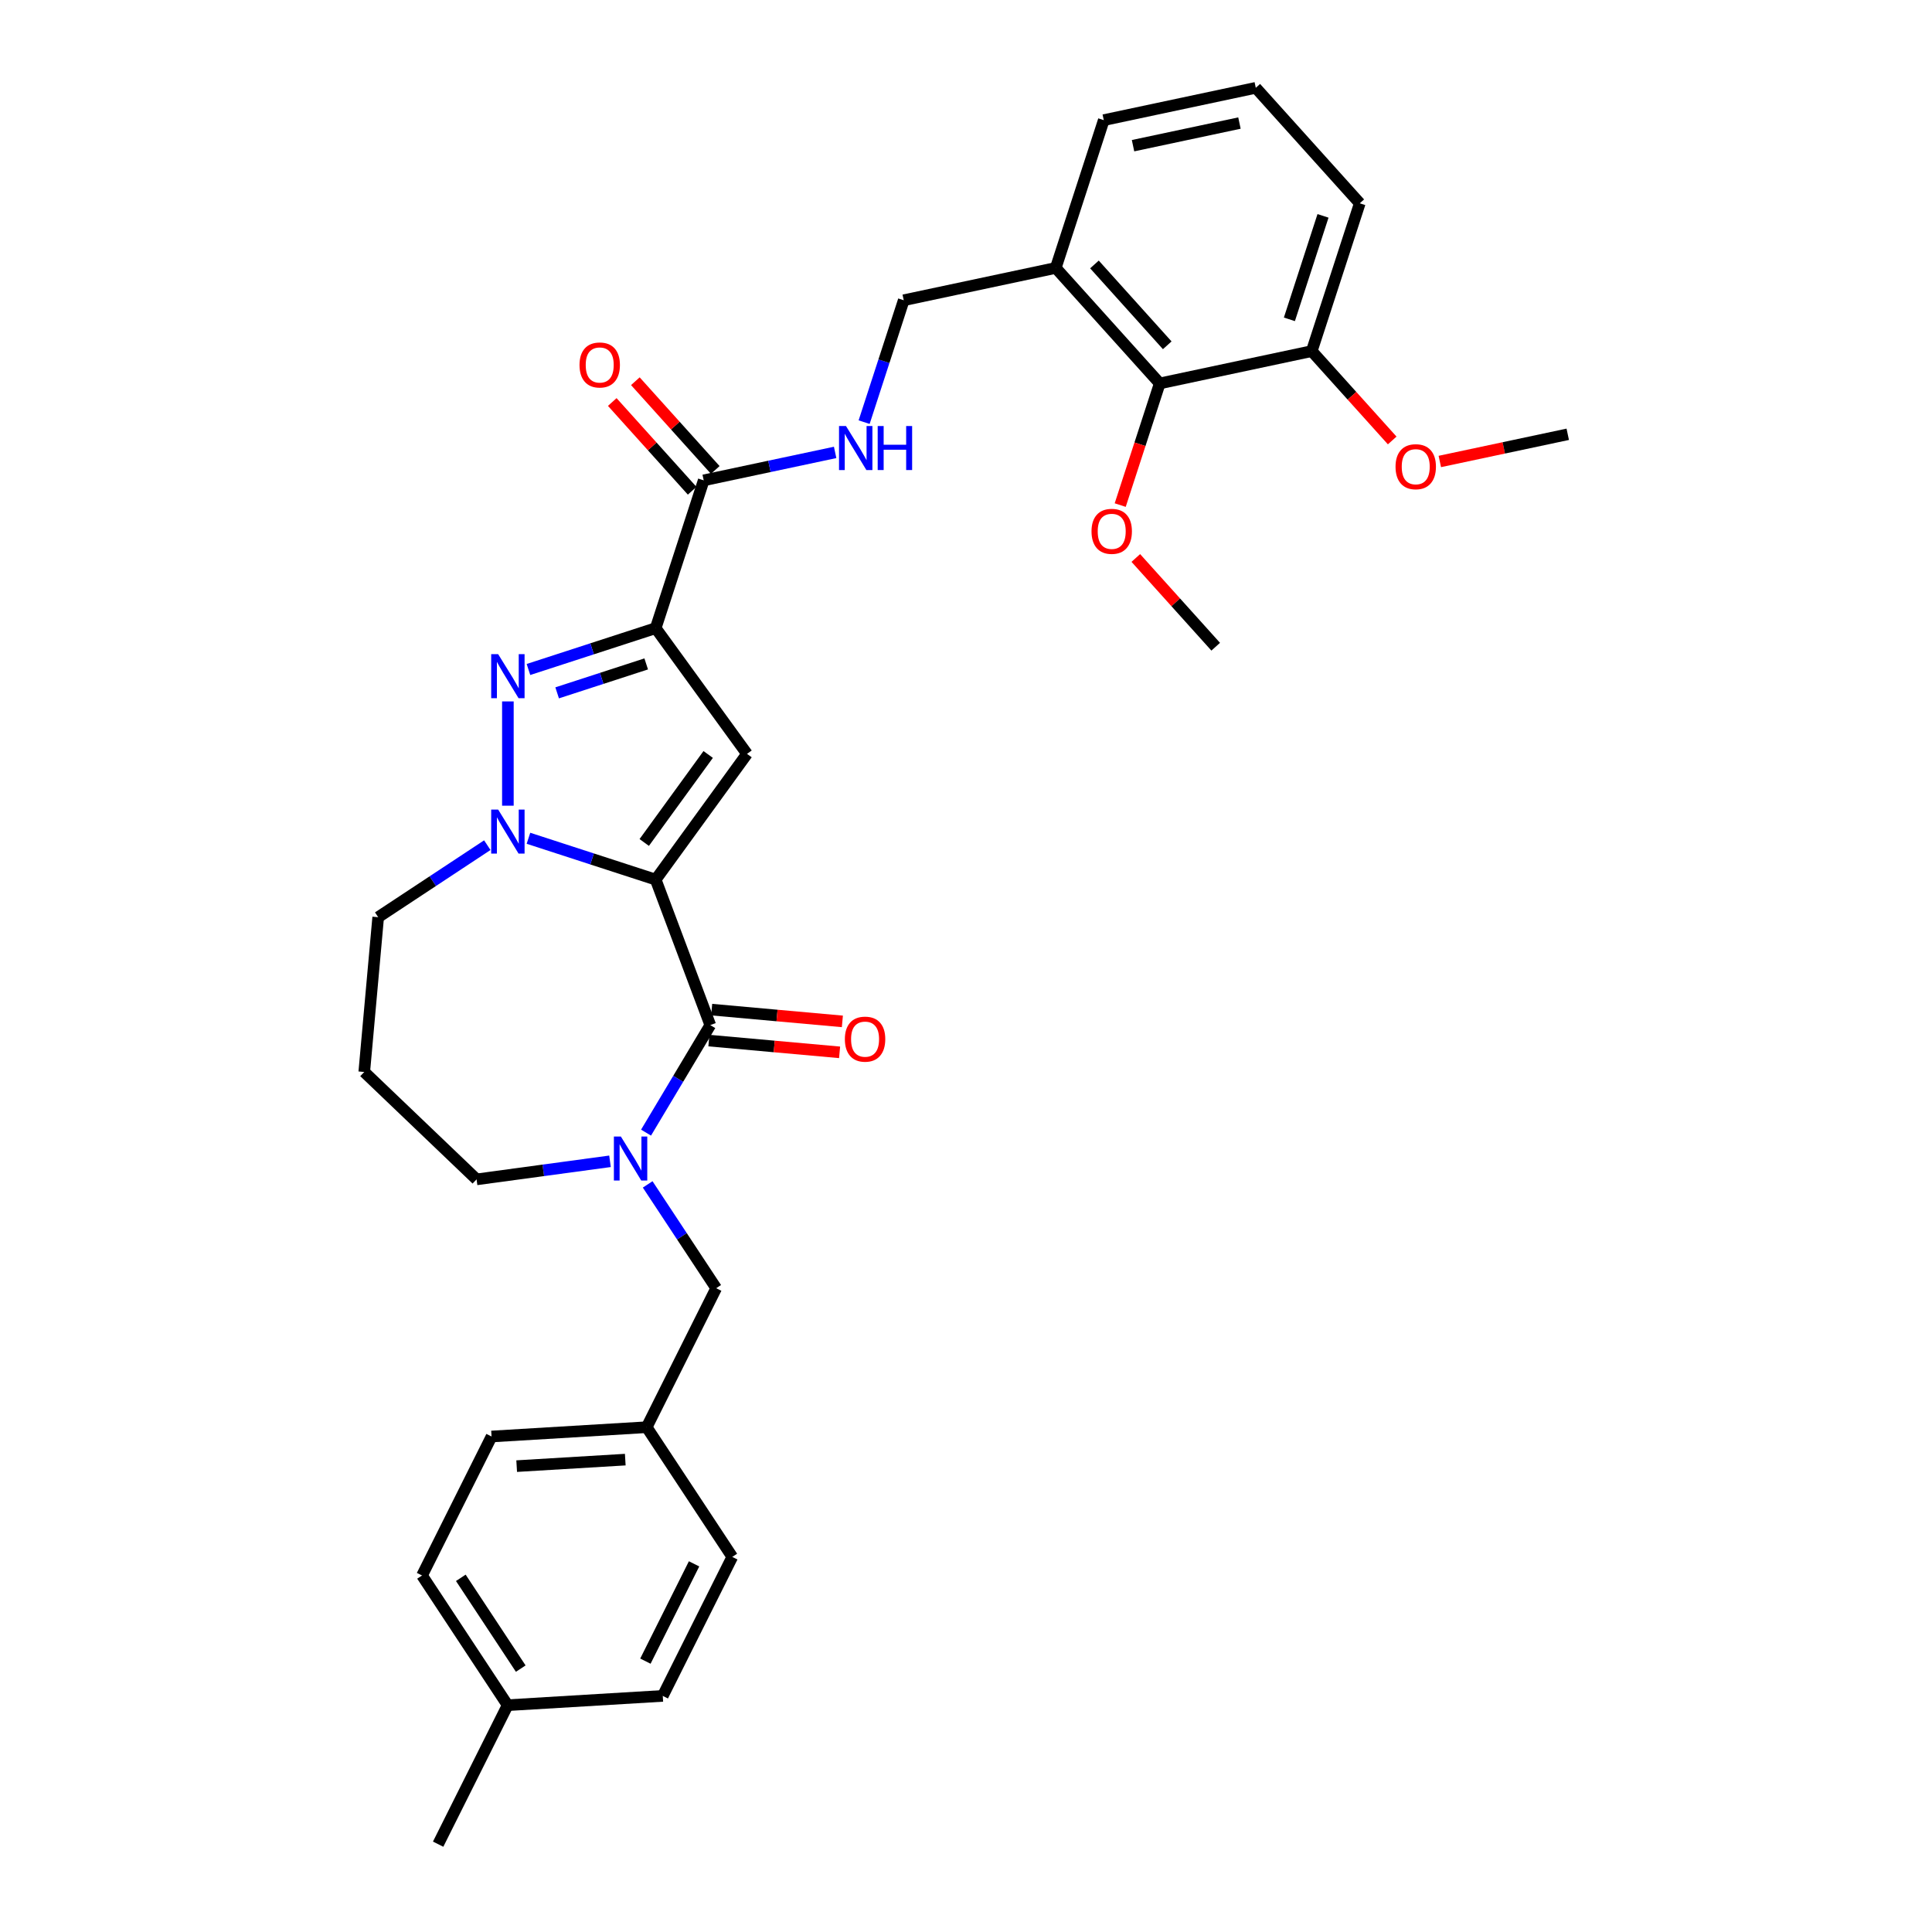 <?xml version='1.0' encoding='iso-8859-1'?>
<svg version='1.1' baseProfile='full'
              xmlns='http://www.w3.org/2000/svg'
                      xmlns:rdkit='http://www.rdkit.org/xml'
                      xmlns:xlink='http://www.w3.org/1999/xlink'
                  xml:space='preserve'
width='1000px' height='1000px' viewBox='0 0 1000 1000'>
<!-- END OF HEADER -->
<rect style='opacity:1.0;fill:#FFFFFF;stroke:none' width='1000' height='1000' x='0' y='0'> </rect>
<path class='bond-1' d='M 339.38,455.283 L 386.66,390.207' style='fill:none;fill-rule:evenodd;stroke:#000000;stroke-width:6px;stroke-linecap:butt;stroke-linejoin:miter;stroke-opacity:1' />
<path class='bond-1' d='M 333.457,436.066 L 366.553,390.512' style='fill:none;fill-rule:evenodd;stroke:#000000;stroke-width:6px;stroke-linecap:butt;stroke-linejoin:miter;stroke-opacity:1' />
<path class='bond-2' d='M 339.38,455.283 L 306.454,444.585' style='fill:none;fill-rule:evenodd;stroke:#000000;stroke-width:6px;stroke-linecap:butt;stroke-linejoin:miter;stroke-opacity:1' />
<path class='bond-2' d='M 306.454,444.585 L 273.529,433.887' style='fill:none;fill-rule:evenodd;stroke:#0000FF;stroke-width:6px;stroke-linecap:butt;stroke-linejoin:miter;stroke-opacity:1' />
<path class='bond-4' d='M 339.38,455.283 L 367.644,530.592' style='fill:none;fill-rule:evenodd;stroke:#000000;stroke-width:6px;stroke-linecap:butt;stroke-linejoin:miter;stroke-opacity:1' />
<path class='bond-0' d='M 339.38,325.131 L 386.66,390.207' style='fill:none;fill-rule:evenodd;stroke:#000000;stroke-width:6px;stroke-linecap:butt;stroke-linejoin:miter;stroke-opacity:1' />
<path class='bond-6' d='M 339.38,325.131 L 364.237,248.63' style='fill:none;fill-rule:evenodd;stroke:#000000;stroke-width:6px;stroke-linecap:butt;stroke-linejoin:miter;stroke-opacity:1' />
<path class='bond-32' d='M 339.38,325.131 L 306.454,335.829' style='fill:none;fill-rule:evenodd;stroke:#000000;stroke-width:6px;stroke-linecap:butt;stroke-linejoin:miter;stroke-opacity:1' />
<path class='bond-32' d='M 306.454,335.829 L 273.529,346.528' style='fill:none;fill-rule:evenodd;stroke:#0000FF;stroke-width:6px;stroke-linecap:butt;stroke-linejoin:miter;stroke-opacity:1' />
<path class='bond-32' d='M 334.474,343.641 L 311.426,351.13' style='fill:none;fill-rule:evenodd;stroke:#000000;stroke-width:6px;stroke-linecap:butt;stroke-linejoin:miter;stroke-opacity:1' />
<path class='bond-32' d='M 311.426,351.13 L 288.378,358.618' style='fill:none;fill-rule:evenodd;stroke:#0000FF;stroke-width:6px;stroke-linecap:butt;stroke-linejoin:miter;stroke-opacity:1' />
<path class='bond-3' d='M 262.879,417.025 L 262.879,363.054' style='fill:none;fill-rule:evenodd;stroke:#0000FF;stroke-width:6px;stroke-linecap:butt;stroke-linejoin:miter;stroke-opacity:1' />
<path class='bond-15' d='M 252.228,437.456 L 223.988,456.098' style='fill:none;fill-rule:evenodd;stroke:#0000FF;stroke-width:6px;stroke-linecap:butt;stroke-linejoin:miter;stroke-opacity:1' />
<path class='bond-15' d='M 223.988,456.098 L 195.747,474.74' style='fill:none;fill-rule:evenodd;stroke:#000000;stroke-width:6px;stroke-linecap:butt;stroke-linejoin:miter;stroke-opacity:1' />
<path class='bond-5' d='M 367.644,530.592 L 351.019,558.418' style='fill:none;fill-rule:evenodd;stroke:#000000;stroke-width:6px;stroke-linecap:butt;stroke-linejoin:miter;stroke-opacity:1' />
<path class='bond-5' d='M 351.019,558.418 L 334.394,586.244' style='fill:none;fill-rule:evenodd;stroke:#0000FF;stroke-width:6px;stroke-linecap:butt;stroke-linejoin:miter;stroke-opacity:1' />
<path class='bond-11' d='M 366.923,538.604 L 400.746,541.648' style='fill:none;fill-rule:evenodd;stroke:#000000;stroke-width:6px;stroke-linecap:butt;stroke-linejoin:miter;stroke-opacity:1' />
<path class='bond-11' d='M 400.746,541.648 L 434.57,544.692' style='fill:none;fill-rule:evenodd;stroke:#FF0000;stroke-width:6px;stroke-linecap:butt;stroke-linejoin:miter;stroke-opacity:1' />
<path class='bond-11' d='M 368.365,522.581 L 402.188,525.625' style='fill:none;fill-rule:evenodd;stroke:#000000;stroke-width:6px;stroke-linecap:butt;stroke-linejoin:miter;stroke-opacity:1' />
<path class='bond-11' d='M 402.188,525.625 L 436.012,528.669' style='fill:none;fill-rule:evenodd;stroke:#FF0000;stroke-width:6px;stroke-linecap:butt;stroke-linejoin:miter;stroke-opacity:1' />
<path class='bond-10' d='M 335.233,613.046 L 352.967,639.911' style='fill:none;fill-rule:evenodd;stroke:#0000FF;stroke-width:6px;stroke-linecap:butt;stroke-linejoin:miter;stroke-opacity:1' />
<path class='bond-10' d='M 352.967,639.911 L 370.7,666.776' style='fill:none;fill-rule:evenodd;stroke:#000000;stroke-width:6px;stroke-linecap:butt;stroke-linejoin:miter;stroke-opacity:1' />
<path class='bond-16' d='M 315.737,601.087 L 281.207,605.765' style='fill:none;fill-rule:evenodd;stroke:#0000FF;stroke-width:6px;stroke-linecap:butt;stroke-linejoin:miter;stroke-opacity:1' />
<path class='bond-16' d='M 281.207,605.765 L 246.677,610.442' style='fill:none;fill-rule:evenodd;stroke:#000000;stroke-width:6px;stroke-linecap:butt;stroke-linejoin:miter;stroke-opacity:1' />
<path class='bond-7' d='M 364.237,248.63 L 398.252,241.4' style='fill:none;fill-rule:evenodd;stroke:#000000;stroke-width:6px;stroke-linecap:butt;stroke-linejoin:miter;stroke-opacity:1' />
<path class='bond-7' d='M 398.252,241.4 L 432.267,234.169' style='fill:none;fill-rule:evenodd;stroke:#0000FF;stroke-width:6px;stroke-linecap:butt;stroke-linejoin:miter;stroke-opacity:1' />
<path class='bond-13' d='M 370.215,243.247 L 349.537,220.282' style='fill:none;fill-rule:evenodd;stroke:#000000;stroke-width:6px;stroke-linecap:butt;stroke-linejoin:miter;stroke-opacity:1' />
<path class='bond-13' d='M 349.537,220.282 L 328.859,197.317' style='fill:none;fill-rule:evenodd;stroke:#FF0000;stroke-width:6px;stroke-linecap:butt;stroke-linejoin:miter;stroke-opacity:1' />
<path class='bond-13' d='M 358.259,254.012 L 337.581,231.047' style='fill:none;fill-rule:evenodd;stroke:#000000;stroke-width:6px;stroke-linecap:butt;stroke-linejoin:miter;stroke-opacity:1' />
<path class='bond-13' d='M 337.581,231.047 L 316.903,208.082' style='fill:none;fill-rule:evenodd;stroke:#FF0000;stroke-width:6px;stroke-linecap:butt;stroke-linejoin:miter;stroke-opacity:1' />
<path class='bond-12' d='M 447.272,218.505 L 457.523,186.954' style='fill:none;fill-rule:evenodd;stroke:#0000FF;stroke-width:6px;stroke-linecap:butt;stroke-linejoin:miter;stroke-opacity:1' />
<path class='bond-12' d='M 457.523,186.954 L 467.774,155.404' style='fill:none;fill-rule:evenodd;stroke:#000000;stroke-width:6px;stroke-linecap:butt;stroke-linejoin:miter;stroke-opacity:1' />
<path class='bond-8' d='M 600.279,198.457 L 546.455,138.68' style='fill:none;fill-rule:evenodd;stroke:#000000;stroke-width:6px;stroke-linecap:butt;stroke-linejoin:miter;stroke-opacity:1' />
<path class='bond-8' d='M 604.161,178.726 L 566.484,136.882' style='fill:none;fill-rule:evenodd;stroke:#000000;stroke-width:6px;stroke-linecap:butt;stroke-linejoin:miter;stroke-opacity:1' />
<path class='bond-14' d='M 600.279,198.457 L 678.959,181.733' style='fill:none;fill-rule:evenodd;stroke:#000000;stroke-width:6px;stroke-linecap:butt;stroke-linejoin:miter;stroke-opacity:1' />
<path class='bond-19' d='M 600.279,198.457 L 590.048,229.943' style='fill:none;fill-rule:evenodd;stroke:#000000;stroke-width:6px;stroke-linecap:butt;stroke-linejoin:miter;stroke-opacity:1' />
<path class='bond-19' d='M 590.048,229.943 L 579.818,261.429' style='fill:none;fill-rule:evenodd;stroke:#FF0000;stroke-width:6px;stroke-linecap:butt;stroke-linejoin:miter;stroke-opacity:1' />
<path class='bond-9' d='M 546.455,138.68 L 467.774,155.404' style='fill:none;fill-rule:evenodd;stroke:#000000;stroke-width:6px;stroke-linecap:butt;stroke-linejoin:miter;stroke-opacity:1' />
<path class='bond-26' d='M 546.455,138.68 L 571.312,62.179' style='fill:none;fill-rule:evenodd;stroke:#000000;stroke-width:6px;stroke-linecap:butt;stroke-linejoin:miter;stroke-opacity:1' />
<path class='bond-17' d='M 370.7,666.776 L 334.719,738.719' style='fill:none;fill-rule:evenodd;stroke:#000000;stroke-width:6px;stroke-linecap:butt;stroke-linejoin:miter;stroke-opacity:1' />
<path class='bond-25' d='M 678.959,181.733 L 699.78,204.857' style='fill:none;fill-rule:evenodd;stroke:#000000;stroke-width:6px;stroke-linecap:butt;stroke-linejoin:miter;stroke-opacity:1' />
<path class='bond-25' d='M 699.78,204.857 L 720.601,227.981' style='fill:none;fill-rule:evenodd;stroke:#FF0000;stroke-width:6px;stroke-linecap:butt;stroke-linejoin:miter;stroke-opacity:1' />
<path class='bond-35' d='M 678.959,181.733 L 703.816,105.232' style='fill:none;fill-rule:evenodd;stroke:#000000;stroke-width:6px;stroke-linecap:butt;stroke-linejoin:miter;stroke-opacity:1' />
<path class='bond-35' d='M 667.387,165.287 L 684.787,111.736' style='fill:none;fill-rule:evenodd;stroke:#000000;stroke-width:6px;stroke-linecap:butt;stroke-linejoin:miter;stroke-opacity:1' />
<path class='bond-18' d='M 195.747,474.74 L 188.536,554.854' style='fill:none;fill-rule:evenodd;stroke:#000000;stroke-width:6px;stroke-linecap:butt;stroke-linejoin:miter;stroke-opacity:1' />
<path class='bond-33' d='M 246.677,610.442 L 188.536,554.854' style='fill:none;fill-rule:evenodd;stroke:#000000;stroke-width:6px;stroke-linecap:butt;stroke-linejoin:miter;stroke-opacity:1' />
<path class='bond-21' d='M 334.719,738.719 L 379.033,805.85' style='fill:none;fill-rule:evenodd;stroke:#000000;stroke-width:6px;stroke-linecap:butt;stroke-linejoin:miter;stroke-opacity:1' />
<path class='bond-22' d='M 334.719,738.719 L 254.425,743.529' style='fill:none;fill-rule:evenodd;stroke:#000000;stroke-width:6px;stroke-linecap:butt;stroke-linejoin:miter;stroke-opacity:1' />
<path class='bond-22' d='M 323.637,755.499 L 267.431,758.866' style='fill:none;fill-rule:evenodd;stroke:#000000;stroke-width:6px;stroke-linecap:butt;stroke-linejoin:miter;stroke-opacity:1' />
<path class='bond-30' d='M 587.89,288.806 L 608.568,311.771' style='fill:none;fill-rule:evenodd;stroke:#FF0000;stroke-width:6px;stroke-linecap:butt;stroke-linejoin:miter;stroke-opacity:1' />
<path class='bond-30' d='M 608.568,311.771 L 629.246,334.736' style='fill:none;fill-rule:evenodd;stroke:#000000;stroke-width:6px;stroke-linecap:butt;stroke-linejoin:miter;stroke-opacity:1' />
<path class='bond-20' d='M 262.757,882.603 L 218.444,815.471' style='fill:none;fill-rule:evenodd;stroke:#000000;stroke-width:6px;stroke-linecap:butt;stroke-linejoin:miter;stroke-opacity:1' />
<path class='bond-20' d='M 269.536,863.671 L 238.517,816.679' style='fill:none;fill-rule:evenodd;stroke:#000000;stroke-width:6px;stroke-linecap:butt;stroke-linejoin:miter;stroke-opacity:1' />
<path class='bond-29' d='M 262.757,882.603 L 226.776,954.545' style='fill:none;fill-rule:evenodd;stroke:#000000;stroke-width:6px;stroke-linecap:butt;stroke-linejoin:miter;stroke-opacity:1' />
<path class='bond-34' d='M 262.757,882.603 L 343.051,877.793' style='fill:none;fill-rule:evenodd;stroke:#000000;stroke-width:6px;stroke-linecap:butt;stroke-linejoin:miter;stroke-opacity:1' />
<path class='bond-24' d='M 379.033,805.85 L 343.051,877.793' style='fill:none;fill-rule:evenodd;stroke:#000000;stroke-width:6px;stroke-linecap:butt;stroke-linejoin:miter;stroke-opacity:1' />
<path class='bond-24' d='M 359.247,809.445 L 334.06,859.805' style='fill:none;fill-rule:evenodd;stroke:#000000;stroke-width:6px;stroke-linecap:butt;stroke-linejoin:miter;stroke-opacity:1' />
<path class='bond-23' d='M 254.425,743.529 L 218.444,815.471' style='fill:none;fill-rule:evenodd;stroke:#000000;stroke-width:6px;stroke-linecap:butt;stroke-linejoin:miter;stroke-opacity:1' />
<path class='bond-31' d='M 745.251,238.861 L 778.357,231.824' style='fill:none;fill-rule:evenodd;stroke:#FF0000;stroke-width:6px;stroke-linecap:butt;stroke-linejoin:miter;stroke-opacity:1' />
<path class='bond-31' d='M 778.357,231.824 L 811.464,224.787' style='fill:none;fill-rule:evenodd;stroke:#000000;stroke-width:6px;stroke-linecap:butt;stroke-linejoin:miter;stroke-opacity:1' />
<path class='bond-27' d='M 571.312,62.179 L 649.992,45.455' style='fill:none;fill-rule:evenodd;stroke:#000000;stroke-width:6px;stroke-linecap:butt;stroke-linejoin:miter;stroke-opacity:1' />
<path class='bond-27' d='M 586.459,75.406 L 641.535,63.699' style='fill:none;fill-rule:evenodd;stroke:#000000;stroke-width:6px;stroke-linecap:butt;stroke-linejoin:miter;stroke-opacity:1' />
<path class='bond-28' d='M 649.992,45.455 L 703.816,105.232' style='fill:none;fill-rule:evenodd;stroke:#000000;stroke-width:6px;stroke-linecap:butt;stroke-linejoin:miter;stroke-opacity:1' />
<path  class='atom-3' d='M 257.843 419.036
L 265.308 431.102
Q 266.048 432.293, 267.238 434.448
Q 268.429 436.604, 268.493 436.733
L 268.493 419.036
L 271.518 419.036
L 271.518 441.816
L 268.397 441.816
L 260.385 428.625
Q 259.452 427.08, 258.454 425.31
Q 257.489 423.541, 257.2 422.994
L 257.2 441.816
L 254.239 441.816
L 254.239 419.036
L 257.843 419.036
' fill='#0000FF'/>
<path  class='atom-4' d='M 257.843 338.598
L 265.308 350.664
Q 266.048 351.854, 267.238 354.01
Q 268.429 356.166, 268.493 356.294
L 268.493 338.598
L 271.518 338.598
L 271.518 361.378
L 268.397 361.378
L 260.385 348.186
Q 259.452 346.642, 258.454 344.872
Q 257.489 343.102, 257.2 342.555
L 257.2 361.378
L 254.239 361.378
L 254.239 338.598
L 257.843 338.598
' fill='#0000FF'/>
<path  class='atom-6' d='M 321.352 588.255
L 328.816 600.32
Q 329.556 601.511, 330.747 603.667
Q 331.937 605.822, 332.002 605.951
L 332.002 588.255
L 335.026 588.255
L 335.026 611.035
L 331.905 611.035
L 323.894 597.843
Q 322.961 596.298, 321.963 594.529
Q 320.998 592.759, 320.708 592.212
L 320.708 611.035
L 317.748 611.035
L 317.748 588.255
L 321.352 588.255
' fill='#0000FF'/>
<path  class='atom-8' d='M 437.882 220.516
L 445.347 232.581
Q 446.087 233.772, 447.277 235.928
Q 448.468 238.083, 448.532 238.212
L 448.532 220.516
L 451.556 220.516
L 451.556 243.296
L 448.435 243.296
L 440.424 230.104
Q 439.491 228.559, 438.493 226.79
Q 437.528 225.02, 437.238 224.473
L 437.238 243.296
L 434.278 243.296
L 434.278 220.516
L 437.882 220.516
' fill='#0000FF'/>
<path  class='atom-8' d='M 454.291 220.516
L 457.38 220.516
L 457.38 230.2
L 469.028 230.2
L 469.028 220.516
L 472.117 220.516
L 472.117 243.296
L 469.028 243.296
L 469.028 232.774
L 457.38 232.774
L 457.38 243.296
L 454.291 243.296
L 454.291 220.516
' fill='#0000FF'/>
<path  class='atom-12' d='M 437.302 537.867
Q 437.302 532.397, 440.004 529.341
Q 442.707 526.284, 447.759 526.284
Q 452.81 526.284, 455.513 529.341
Q 458.216 532.397, 458.216 537.867
Q 458.216 543.401, 455.481 546.555
Q 452.746 549.676, 447.759 549.676
Q 442.739 549.676, 440.004 546.555
Q 437.302 543.434, 437.302 537.867
M 447.759 547.102
Q 451.233 547.102, 453.1 544.785
Q 454.998 542.436, 454.998 537.867
Q 454.998 533.395, 453.1 531.143
Q 451.233 528.858, 447.759 528.858
Q 444.284 528.858, 442.385 531.11
Q 440.519 533.363, 440.519 537.867
Q 440.519 542.468, 442.385 544.785
Q 444.284 547.102, 447.759 547.102
' fill='#FF0000'/>
<path  class='atom-14' d='M 299.956 188.917
Q 299.956 183.447, 302.659 180.39
Q 305.361 177.334, 310.413 177.334
Q 315.465 177.334, 318.167 180.39
Q 320.87 183.447, 320.87 188.917
Q 320.87 194.451, 318.135 197.604
Q 315.4 200.725, 310.413 200.725
Q 305.394 200.725, 302.659 197.604
Q 299.956 194.483, 299.956 188.917
M 310.413 198.151
Q 313.888 198.151, 315.754 195.834
Q 317.652 193.486, 317.652 188.917
Q 317.652 184.444, 315.754 182.192
Q 313.888 179.908, 310.413 179.908
Q 306.938 179.908, 305.04 182.16
Q 303.174 184.412, 303.174 188.917
Q 303.174 193.518, 305.04 195.834
Q 306.938 198.151, 310.413 198.151
' fill='#FF0000'/>
<path  class='atom-20' d='M 564.965 275.023
Q 564.965 269.553, 567.668 266.497
Q 570.37 263.44, 575.422 263.44
Q 580.473 263.44, 583.176 266.497
Q 585.879 269.553, 585.879 275.023
Q 585.879 280.557, 583.144 283.711
Q 580.409 286.832, 575.422 286.832
Q 570.402 286.832, 567.668 283.711
Q 564.965 280.59, 564.965 275.023
M 575.422 284.258
Q 578.897 284.258, 580.763 281.941
Q 582.661 279.592, 582.661 275.023
Q 582.661 270.551, 580.763 268.299
Q 578.897 266.014, 575.422 266.014
Q 571.947 266.014, 570.049 268.266
Q 568.182 270.519, 568.182 275.023
Q 568.182 279.624, 570.049 281.941
Q 571.947 284.258, 575.422 284.258
' fill='#FF0000'/>
<path  class='atom-26' d='M 722.326 241.575
Q 722.326 236.105, 725.029 233.049
Q 727.732 229.992, 732.783 229.992
Q 737.835 229.992, 740.537 233.049
Q 743.24 236.105, 743.24 241.575
Q 743.24 247.109, 740.505 250.262
Q 737.77 253.383, 732.783 253.383
Q 727.764 253.383, 725.029 250.262
Q 722.326 247.141, 722.326 241.575
M 732.783 250.809
Q 736.258 250.809, 738.124 248.493
Q 740.022 246.144, 740.022 241.575
Q 740.022 237.103, 738.124 234.85
Q 736.258 232.566, 732.783 232.566
Q 729.308 232.566, 727.41 234.818
Q 725.544 237.071, 725.544 241.575
Q 725.544 246.176, 727.41 248.493
Q 729.308 250.809, 732.783 250.809
' fill='#FF0000'/>
</svg>
